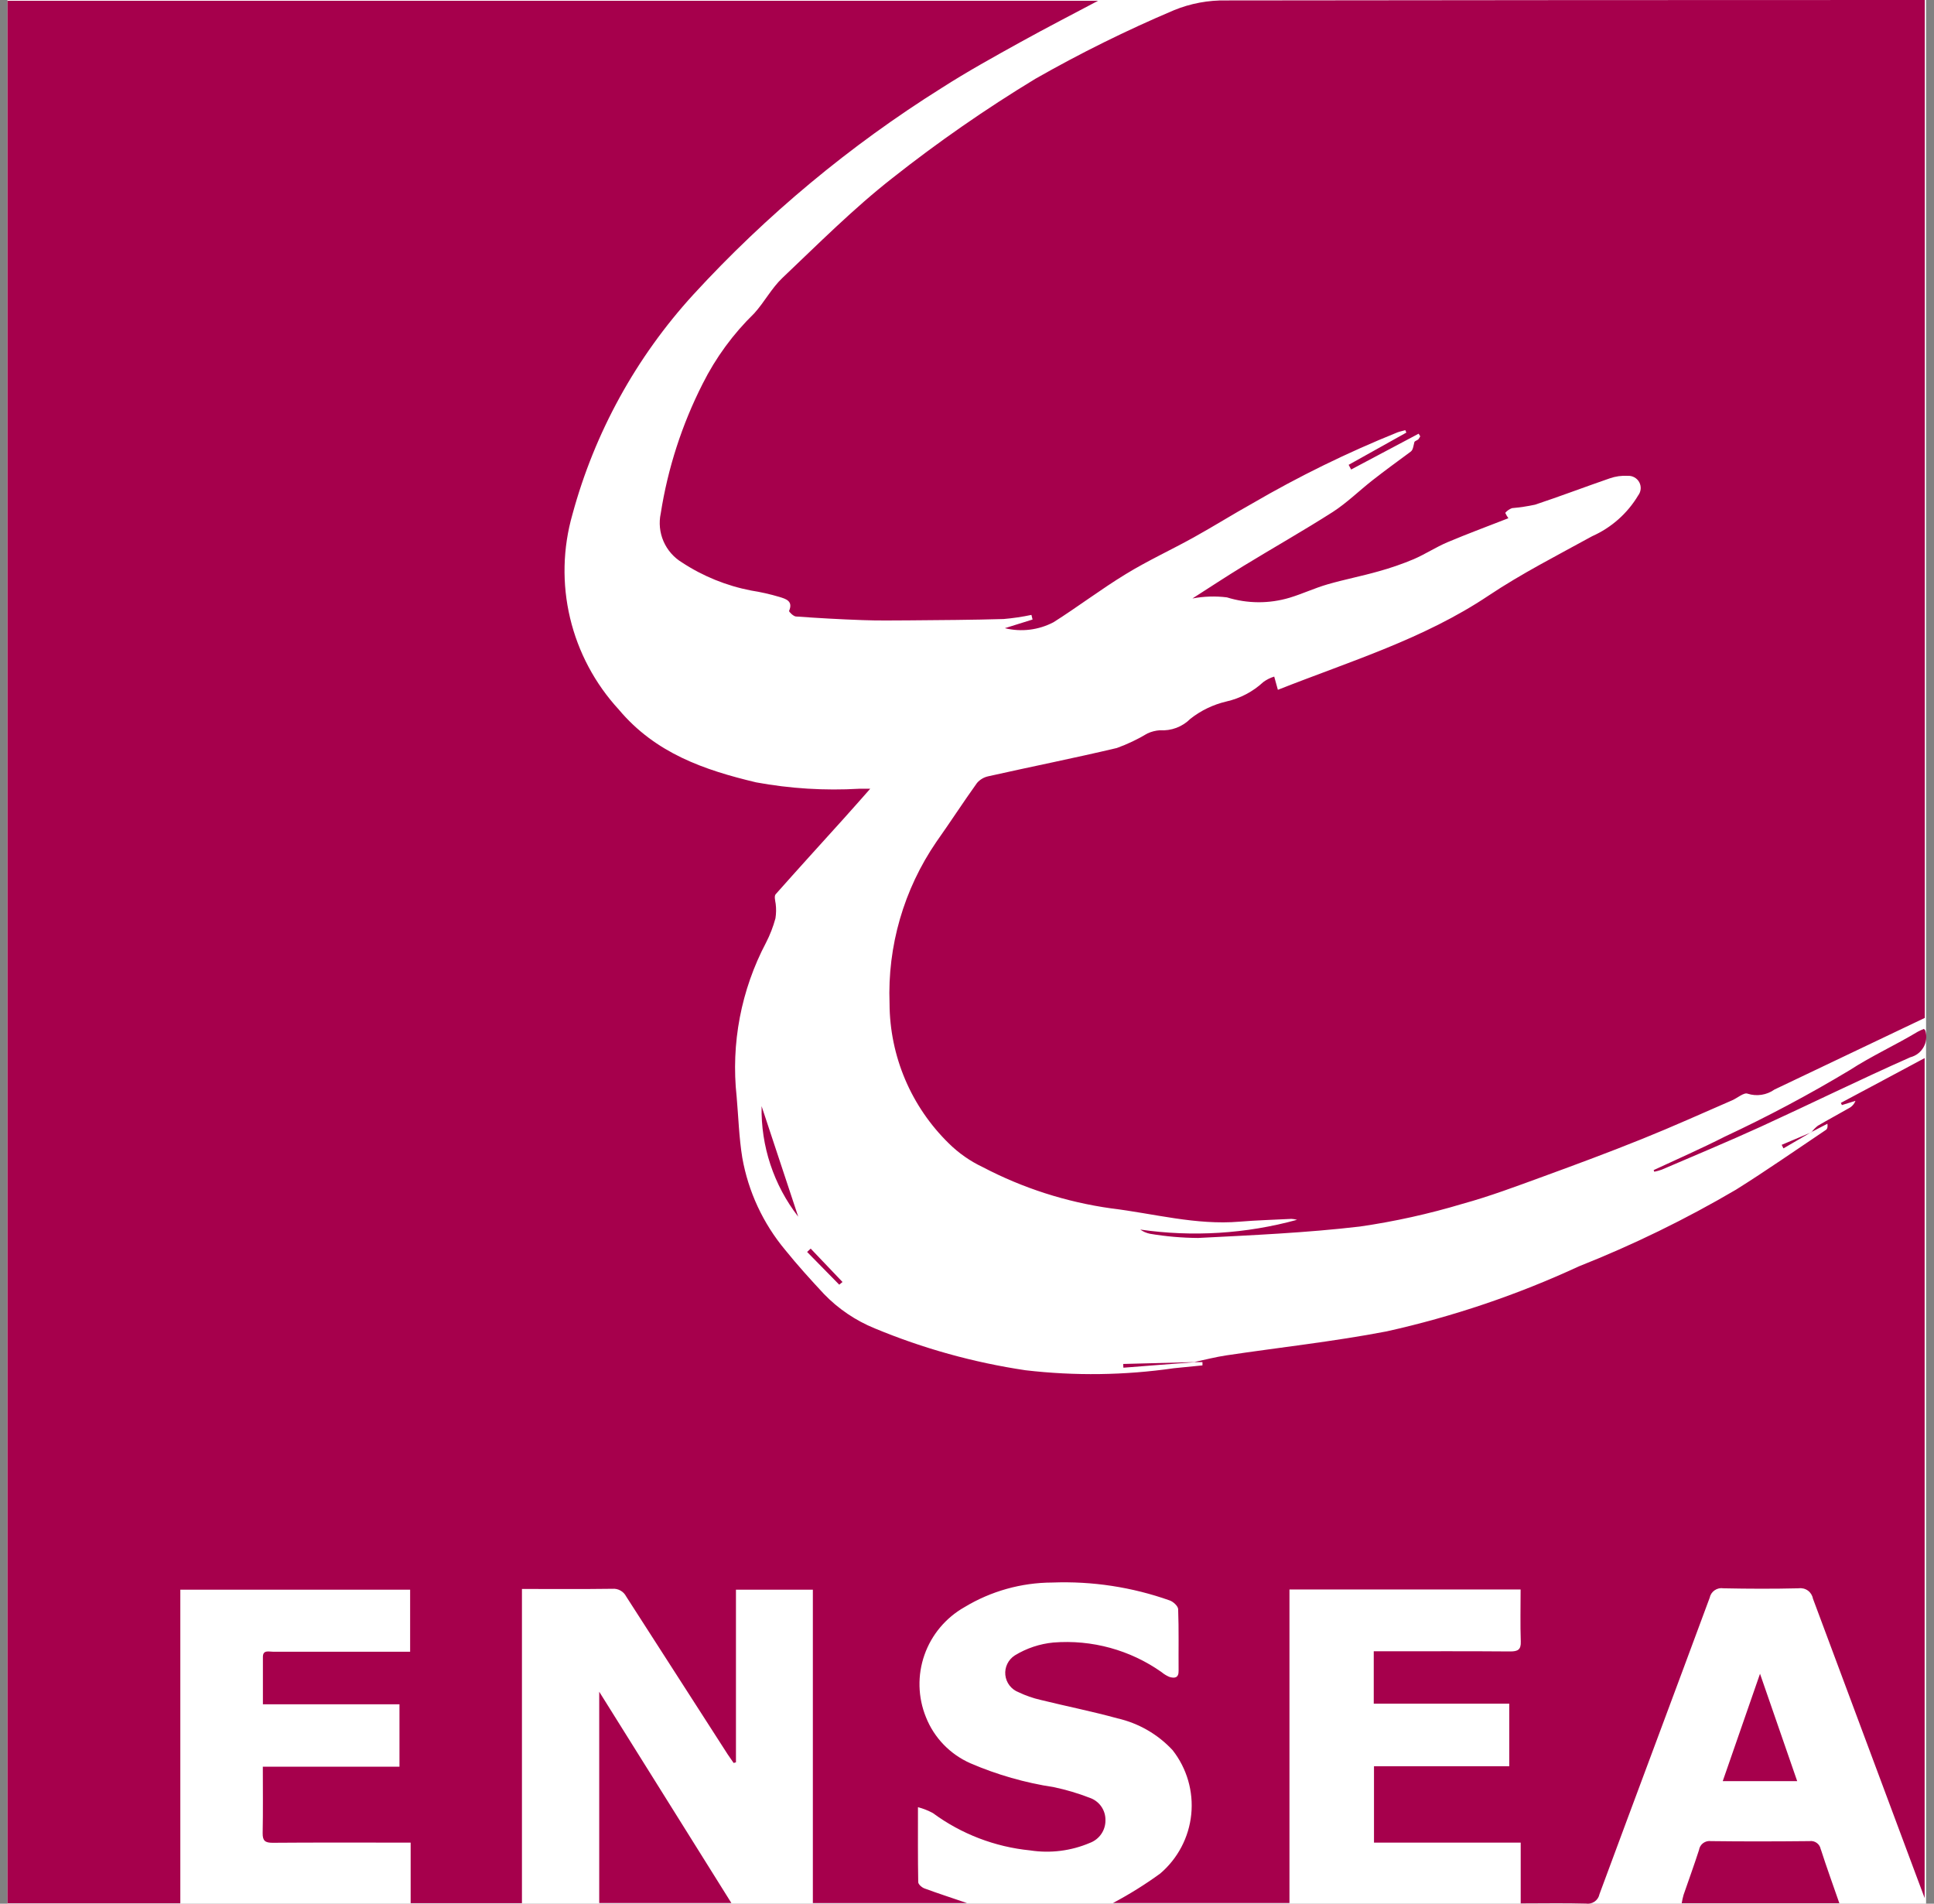 <svg width="127" height="125" viewBox="0 0 127 125" fill="none" xmlns="http://www.w3.org/2000/svg">
<rect x="0" y="0" width="127" height="125" fill="#808080" stroke="none"/>
<rect x="0.493" width="125.987" height="124.999" fill="white"/>
<path d="M78.432 89.431C79.132 89.281 79.828 89.1 80.532 88.995C84.042 88.47 87.572 88.089 91.051 87.421C95.403 86.454 99.637 85.022 103.679 83.151C107.244 81.739 110.694 80.055 113.998 78.115C116 76.861 117.935 75.508 119.899 74.193C119.989 74.132 120.034 74.011 120.001 73.785C119.645 73.968 119.294 74.153 118.938 74.338L118.949 74.349C119.07 74.187 119.212 74.042 119.372 73.917C120.039 73.525 120.723 73.161 121.396 72.774C121.602 72.673 121.762 72.497 121.842 72.284L120.952 72.56C120.929 72.509 120.906 72.46 120.884 72.416C122.692 71.449 124.5 70.489 126.386 69.475V124.63C126.159 124.029 125.98 123.542 125.797 123.057C123.544 117.026 121.295 110.995 119.049 104.964C119.011 104.753 118.892 104.564 118.717 104.438C118.541 104.313 118.324 104.259 118.109 104.29C116.463 104.329 114.821 104.324 113.176 104.29C112.974 104.256 112.766 104.302 112.597 104.418C112.428 104.533 112.311 104.709 112.27 104.909C109.867 111.404 107.435 117.882 105.033 124.371C104.995 124.569 104.879 124.745 104.712 124.861C104.545 124.977 104.338 125.023 104.137 124.989C102.742 124.95 101.34 124.978 99.86 124.978V120.988H90.226V115.974H99.109V111.866H90.21V108.425H91.031C93.748 108.425 96.454 108.414 99.169 108.436C99.67 108.436 99.887 108.325 99.865 107.779C99.826 106.657 99.854 105.537 99.854 104.366H84.675V124.954H73.086C74.164 124.382 75.199 123.737 76.185 123.021C77.343 122.033 78.074 120.641 78.226 119.133C78.378 117.625 77.94 116.116 77.003 114.92C76.032 113.874 74.765 113.144 73.368 112.826C71.704 112.367 70.002 112.03 68.329 111.617C67.831 111.503 67.348 111.334 66.888 111.114C66.652 111.024 66.445 110.869 66.291 110.669C66.138 110.469 66.043 110.231 66.017 109.98C65.992 109.73 66.036 109.477 66.147 109.25C66.257 109.024 66.428 108.832 66.641 108.695C67.409 108.226 68.275 107.936 69.172 107.85C71.699 107.648 74.217 108.338 76.282 109.798C76.435 109.925 76.605 110.029 76.788 110.107C77.128 110.213 77.406 110.179 77.395 109.704C77.383 108.356 77.417 107.008 77.366 105.667C77.366 105.464 77.049 105.17 76.815 105.088C74.343 104.21 71.723 103.811 69.099 103.911C67.068 103.918 65.077 104.475 63.342 105.523C62.109 106.219 61.172 107.336 60.706 108.665C60.239 109.995 60.274 111.447 60.805 112.753C61.339 114.103 62.389 115.19 63.725 115.779C65.476 116.533 67.317 117.061 69.204 117.347C70.004 117.515 70.789 117.748 71.551 118.043C71.861 118.148 72.129 118.348 72.316 118.614C72.503 118.881 72.599 119.199 72.591 119.524C72.595 119.846 72.499 120.162 72.314 120.428C72.13 120.694 71.867 120.897 71.562 121.009C70.329 121.534 68.972 121.704 67.645 121.499C65.333 121.27 63.126 120.423 61.26 119.048C60.95 118.881 60.621 118.751 60.28 118.661C60.28 120.412 60.269 121.997 60.297 123.583C60.297 123.727 60.537 123.935 60.709 123.997C61.622 124.334 62.55 124.632 63.502 124.958H53.378V104.382H48.328V115.715C48.277 115.732 48.227 115.743 48.177 115.759C48.053 115.572 47.91 115.384 47.788 115.197C45.564 111.74 43.341 108.282 41.118 104.824C41.035 104.661 40.904 104.526 40.744 104.437C40.583 104.347 40.4 104.307 40.216 104.322C38.263 104.349 36.31 104.333 34.275 104.333V124.966H26.966V120.988H26.109C23.372 120.988 20.641 120.977 17.904 120.999C17.42 120.999 17.242 120.877 17.248 120.371C17.277 118.939 17.259 117.514 17.259 116.002H26.232V111.904H17.264C17.264 110.811 17.264 109.8 17.264 108.795C17.264 108.325 17.648 108.453 17.909 108.453C20.646 108.453 23.377 108.453 26.114 108.453H26.932V104.382H11.841V124.97H0.493V0.051H72.108C70.502 0.902 68.742 1.808 67.007 2.768C65.272 3.729 63.514 4.701 61.834 5.778C55.811 9.554 50.327 14.116 45.53 19.342C41.767 23.459 39.046 28.406 37.591 33.773C36.955 35.99 36.901 38.332 37.434 40.575C37.967 42.819 39.069 44.89 40.636 46.592C43.04 49.458 46.249 50.562 49.653 51.371C51.884 51.781 54.157 51.922 56.423 51.79H57.145C56.494 52.525 55.939 53.16 55.37 53.789C53.888 55.429 52.406 57.059 50.937 58.715C50.831 58.838 50.898 59.101 50.937 59.345C50.977 59.663 50.971 59.985 50.921 60.301C50.772 60.852 50.565 61.386 50.304 61.894C48.665 65.001 47.993 68.521 48.373 72.007C48.49 73.344 48.529 74.697 48.744 76.017C49.138 78.245 50.109 80.333 51.564 82.076C52.37 83.076 53.232 84.025 54.106 84.964C55.046 85.939 56.182 86.709 57.441 87.222C60.612 88.541 63.936 89.465 67.337 89.972C70.577 90.351 73.853 90.307 77.082 89.84C77.711 89.779 78.333 89.718 78.962 89.653V89.437H78.411L78.432 89.431ZM125.538 0C110.53 0 95.524 0.01 80.518 0.029C79.344 0.007 78.177 0.225 77.092 0.67C73.97 1.993 70.93 3.498 67.986 5.176C64.725 7.155 61.59 9.331 58.599 11.694C56.046 13.692 53.737 16.012 51.378 18.249C50.667 18.923 50.194 19.842 49.526 20.577C48.145 21.922 46.999 23.486 46.138 25.206C44.78 27.881 43.852 30.751 43.389 33.711C43.257 34.326 43.321 34.967 43.572 35.545C43.823 36.123 44.249 36.609 44.791 36.936C46.164 37.837 47.703 38.462 49.319 38.774C49.955 38.874 50.583 39.016 51.199 39.2C51.588 39.322 52.101 39.459 51.817 40.111C51.795 40.166 52.095 40.464 52.261 40.479C53.719 40.584 55.181 40.666 56.639 40.717C57.652 40.756 58.669 40.739 59.687 40.734C61.756 40.717 63.831 40.706 65.901 40.646C66.517 40.593 67.128 40.503 67.732 40.375C67.754 40.474 67.776 40.579 67.805 40.679C67.198 40.866 66.592 41.06 65.985 41.247C67.064 41.512 68.203 41.372 69.184 40.855C70.79 39.839 72.311 38.679 73.935 37.691C75.37 36.812 76.91 36.106 78.382 35.289C79.677 34.571 80.935 33.782 82.225 33.063C85.289 31.277 88.48 29.715 91.772 28.388C91.939 28.327 92.117 28.294 92.283 28.245C92.306 28.3 92.328 28.35 92.35 28.405C91.088 29.113 89.824 29.814 88.562 30.521C88.617 30.626 88.673 30.725 88.724 30.829C90.206 30.045 91.683 29.261 93.157 28.477C93.19 28.532 93.23 28.587 93.263 28.648C93.228 28.718 93.187 28.785 93.139 28.847C93.061 28.919 92.892 28.957 92.877 29.034C92.754 29.587 92.754 29.576 92.507 29.752C91.705 30.343 90.901 30.929 90.121 31.541C89.247 32.227 88.452 33.012 87.527 33.612C85.607 34.838 83.616 35.965 81.67 37.153C80.523 37.854 79.401 38.594 78.304 39.296C79.05 39.155 79.814 39.13 80.568 39.224C81.908 39.642 83.345 39.65 84.69 39.246C85.529 38.992 86.336 38.611 87.182 38.367C88.284 38.048 89.413 37.832 90.517 37.517C91.305 37.301 92.079 37.033 92.832 36.717C93.588 36.391 94.289 35.928 95.045 35.606C96.38 35.043 97.738 34.54 99.051 34.027C98.971 33.916 98.902 33.798 98.845 33.674C98.964 33.535 99.117 33.429 99.289 33.365C99.798 33.321 100.303 33.245 100.802 33.138C102.449 32.592 104.068 31.973 105.708 31.409C106.085 31.277 106.484 31.221 106.883 31.244C107.037 31.234 107.191 31.268 107.326 31.343C107.461 31.417 107.572 31.529 107.645 31.663C107.718 31.799 107.75 31.952 107.738 32.104C107.726 32.257 107.67 32.403 107.577 32.526C106.872 33.709 105.815 34.647 104.551 35.209C102.259 36.469 99.918 37.66 97.748 39.109C93.493 41.958 88.647 43.422 83.914 45.294C83.83 44.99 83.763 44.741 83.674 44.426C83.416 44.504 83.173 44.625 82.957 44.785C82.276 45.416 81.44 45.856 80.532 46.061C79.669 46.263 78.862 46.651 78.168 47.198C77.908 47.459 77.595 47.661 77.249 47.791C76.904 47.921 76.534 47.975 76.166 47.95C75.882 47.969 75.605 48.04 75.348 48.159C74.712 48.542 74.039 48.862 73.34 49.115C70.542 49.778 67.716 50.34 64.906 50.97C64.613 51.031 64.349 51.187 64.155 51.413C63.242 52.688 62.391 54.003 61.484 55.284C59.348 58.405 58.272 62.122 58.414 65.893C58.42 67.605 58.768 69.298 59.437 70.876C60.106 72.453 61.084 73.883 62.313 75.084C62.958 75.719 63.706 76.242 64.527 76.631C67.16 78.012 70.016 78.93 72.965 79.343C75.774 79.684 78.534 80.458 81.41 80.215C82.539 80.121 83.668 80.093 84.803 80.033C84.929 80.039 85.053 80.06 85.174 80.094C81.824 81.014 78.317 81.232 74.877 80.735C75.067 80.869 75.283 80.963 75.511 81.01C76.559 81.187 77.619 81.279 78.682 81.286C82.23 81.104 85.785 80.949 89.304 80.535C91.583 80.205 93.834 79.706 96.038 79.044C97.829 78.553 99.571 77.895 101.317 77.259C103.497 76.464 105.679 75.653 107.832 74.785C109.823 73.985 111.784 73.1 113.751 72.245C114.095 72.095 114.524 71.714 114.763 71.813C115.057 71.908 115.369 71.932 115.675 71.885C115.98 71.838 116.27 71.721 116.521 71.542C119.82 69.968 123.111 68.4 126.395 66.837V0H125.538ZM39.349 111.08V124.954H48.027C45.128 120.326 42.286 115.775 39.349 111.08ZM119.563 121.431C119.536 121.262 119.443 121.111 119.304 121.01C119.166 120.908 118.993 120.865 118.822 120.89C116.669 120.912 114.511 120.917 112.359 120.89C112.268 120.877 112.176 120.882 112.087 120.904C111.998 120.926 111.915 120.966 111.841 121.02C111.768 121.074 111.706 121.142 111.659 121.22C111.612 121.298 111.581 121.385 111.568 121.475C111.252 122.455 110.895 123.436 110.556 124.416C110.504 124.598 110.463 124.782 110.433 124.969H120.785C120.367 123.759 119.945 122.605 119.572 121.439L119.563 121.431ZM118.016 116.951C117.204 114.61 116.419 112.335 115.575 109.9C114.729 112.33 113.944 114.599 113.127 116.951H118.016ZM108.628 76.939C108.796 76.905 108.961 76.858 109.122 76.801C111.293 75.867 113.473 74.963 115.621 73.982C118.902 72.48 122.14 70.884 125.445 69.421C125.627 69.375 125.798 69.293 125.948 69.179C126.097 69.065 126.221 68.923 126.314 68.76C126.406 68.598 126.464 68.418 126.485 68.233C126.505 68.047 126.488 67.86 126.433 67.681C126.433 67.648 126.389 67.62 126.338 67.558C126.202 67.612 126.068 67.673 125.938 67.741C124.469 68.625 122.917 69.326 121.46 70.27C118.807 71.865 116.071 73.321 113.264 74.632C111.734 75.41 110.154 76.103 108.59 76.83C108.602 76.864 108.618 76.897 108.63 76.93L108.628 76.939ZM52.416 79.888C51.581 77.364 50.797 74.995 50.012 72.631C49.958 75.251 50.806 77.811 52.416 79.888ZM55.325 84.177L53.235 81.985C53.157 82.057 53.079 82.128 53.001 82.205C53.703 82.924 54.408 83.642 55.11 84.354L55.325 84.177ZM78.432 89.437C76.874 89.475 75.317 89.516 73.76 89.559C73.76 89.643 73.76 89.72 73.771 89.805C75.322 89.682 76.881 89.559 78.432 89.445V89.437ZM118.946 74.349C118.295 74.62 117.65 74.895 116.998 75.171L117.115 75.403L118.935 74.343C118.935 74.343 118.946 74.354 118.935 74.354L118.946 74.349Z" fill="#A6004C"/>
</svg>
